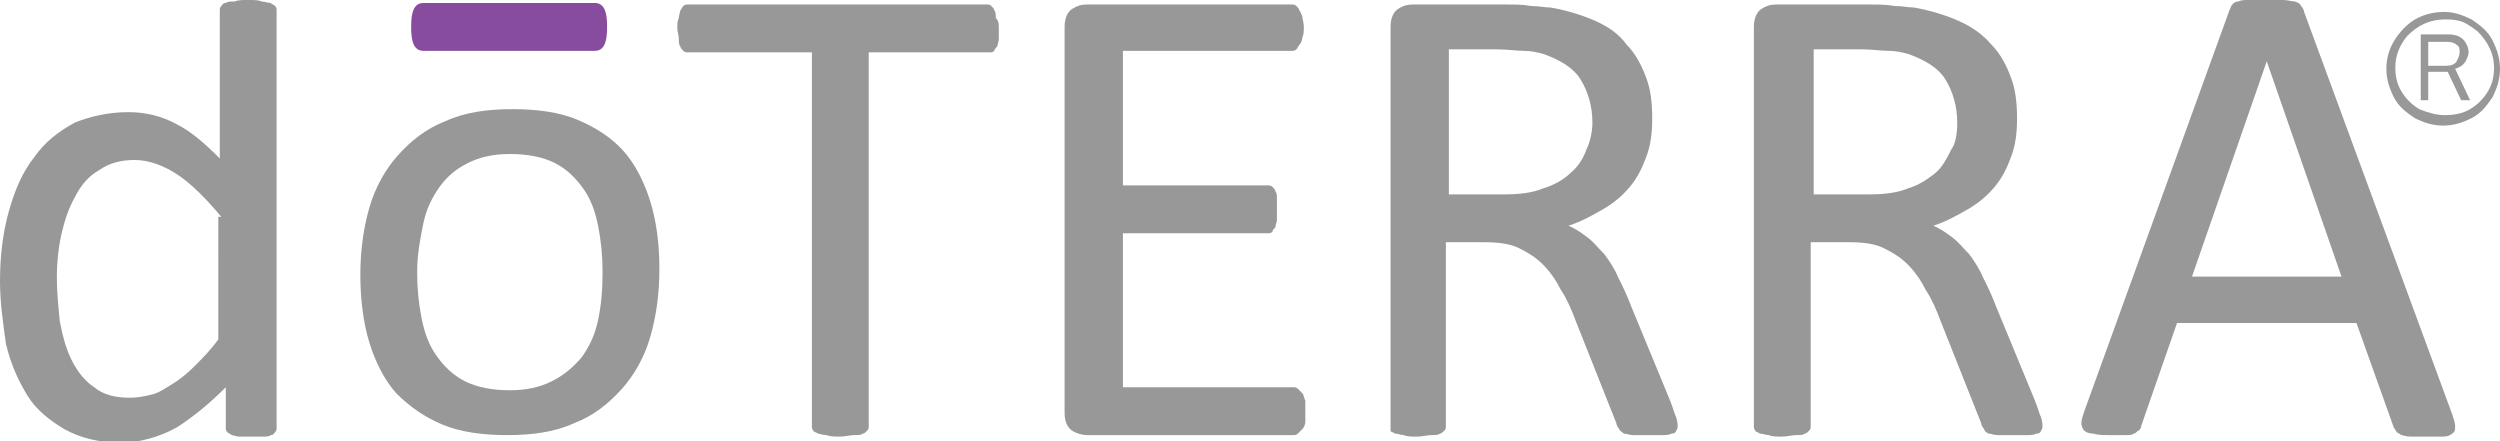 <?xml version="1.0" encoding="UTF-8"?> <svg xmlns="http://www.w3.org/2000/svg" xmlns:xlink="http://www.w3.org/1999/xlink" version="1.1" id="Layer_1" x="0px" y="0px" viewBox="0 0 167.2 29.5" style="enable-background:new 0 0 167.2 29.5;" xml:space="preserve"> <style type="text/css"> .st0{fill-rule:evenodd;clip-rule:evenodd;fill:#989898;} .st1{fill:#989898;} .st2{fill:#874C9E;} </style> <g> <path class="st0" d="M161.7,1.2c-0.6,0.3-1.1,0.8-1.5,1.4c-0.4,0.6-0.6,1.3-0.6,2c0,0.7,0.2,1.3,0.5,1.9c0.3,0.6,0.8,1,1.4,1.4 c0.6,0.3,1.2,0.5,1.9,0.5c0.7,0,1.3-0.2,1.9-0.5c0.6-0.3,1-0.8,1.4-1.4c0.3-0.6,0.5-1.2,0.5-1.9c0-0.7-0.2-1.3-0.5-1.9 c-0.3-0.6-0.8-1-1.4-1.4c-0.6-0.3-1.2-0.5-1.8-0.5C162.9,0.8,162.3,0.9,161.7,1.2z M164.5,1.4c0.4,0.1,0.8,0.4,1.2,0.7 c0.7,0.7,1.1,1.5,1.1,2.4c0,0.6-0.1,1.1-0.4,1.6c-0.3,0.5-0.7,0.9-1.2,1.2c-0.5,0.3-1.1,0.4-1.7,0.4c-0.6,0-1.2-0.2-1.7-0.4 c-0.5-0.3-0.9-0.7-1.2-1.2c-0.3-0.5-0.4-1-0.4-1.6c0-0.8,0.3-1.5,0.8-2.1c0.7-0.7,1.5-1.1,2.5-1.1C163.8,1.3,164.1,1.3,164.5,1.4z M164.2,4.6c0.3-0.1,0.5-0.2,0.7-0.5c0.1-0.2,0.2-0.4,0.2-0.6c0-0.3-0.1-0.5-0.3-0.8c-0.3-0.3-0.6-0.4-1.1-0.4h-1.8v4.4h0.5V4.8 h1.3l0.9,1.9h0.6L164.2,4.6z M162.4,2.8h1.3c0.3,0,0.5,0.1,0.6,0.2c0.2,0.1,0.2,0.3,0.2,0.5c0,0.2-0.1,0.4-0.2,0.6 c-0.1,0.2-0.4,0.3-0.7,0.3h-1.2V2.8z"></path> <path class="st0" d="M44.1,18c0,1.6-0.2,3.1-0.6,4.5c-0.4,1.4-1.1,2.6-1.9,3.5c-0.9,1-1.9,1.8-3.2,2.3c-1.3,0.6-2.8,0.8-4.5,0.8 c-1.6,0-3.1-0.2-4.3-0.7c-1.2-0.5-2.2-1.2-3.1-2.1c-0.8-0.9-1.4-2.1-1.8-3.4c-0.4-1.3-0.6-2.9-0.6-4.5c0-1.6,0.2-3.1,0.6-4.5 c0.4-1.4,1.1-2.6,1.9-3.5c0.9-1,1.9-1.8,3.2-2.3c1.3-0.6,2.8-0.8,4.5-0.8c1.6,0,3.1,0.2,4.3,0.7c1.2,0.5,2.3,1.2,3.1,2.1 c0.8,0.9,1.4,2.1,1.8,3.4C43.9,14.8,44.1,16.3,44.1,18z M40.3,18.2c0-1.1-0.1-2.1-0.3-3.1c-0.2-1-0.5-1.8-1-2.5 c-0.5-0.7-1.1-1.3-1.9-1.7c-0.8-0.4-1.8-0.6-3-0.6c-1.1,0-2,0.2-2.8,0.6c-0.8,0.4-1.4,0.9-1.9,1.6c-0.5,0.7-0.9,1.5-1.1,2.5 c-0.2,1-0.4,2-0.4,3.2c0,1.1,0.1,2.1,0.3,3.1c0.2,1,0.5,1.8,1,2.5c0.5,0.7,1.1,1.3,1.9,1.7c0.8,0.4,1.8,0.6,3,0.6 c1.1,0,2-0.2,2.8-0.6c0.8-0.4,1.4-0.9,2-1.6c0.5-0.7,0.9-1.5,1.1-2.5C40.2,20.5,40.3,19.4,40.3,18.2z"></path> <path class="st0" d="M164,27.7c0.1,0.3,0.2,0.6,0.2,0.8c0,0.2,0,0.4-0.2,0.5c-0.1,0.1-0.3,0.2-0.6,0.2c-0.3,0-0.6,0-1.1,0 c-0.5,0-0.8,0-1.1,0c-0.3,0-0.5-0.1-0.6-0.1c-0.1-0.1-0.2-0.1-0.3-0.2c-0.1-0.1-0.1-0.2-0.2-0.3l-2.5-7h-12l-2.4,6.9 c0,0.1-0.1,0.3-0.2,0.3c-0.1,0.1-0.2,0.2-0.3,0.2c-0.1,0.1-0.3,0.1-0.6,0.1c-0.3,0-0.6,0-1,0c-0.4,0-0.8,0-1.1-0.1 c-0.3,0-0.5-0.1-0.6-0.2c-0.1-0.1-0.2-0.3-0.2-0.5c0-0.2,0.1-0.5,0.2-0.8l9.7-26.8c0.1-0.2,0.1-0.3,0.2-0.4 c0.1-0.1,0.2-0.2,0.4-0.2c0.2-0.1,0.4-0.1,0.7-0.1c0.3,0,0.7,0,1.1,0c0.5,0,0.9,0,1.2,0c0.3,0,0.6,0.1,0.8,0.1 c0.2,0.1,0.3,0.1,0.4,0.3c0.1,0.1,0.2,0.3,0.2,0.4L164,27.7z M151.6,4.1L151.6,4.1l-5,14.4h10L151.6,4.1z"></path> <path class="st0" d="M136.6,28.5c0,0.1,0,0.2-0.1,0.3c0,0.1-0.1,0.2-0.3,0.2c-0.2,0.1-0.4,0.1-0.6,0.1c-0.3,0-0.6,0-1.1,0 c-0.4,0-0.7,0-0.9,0c-0.3,0-0.4-0.1-0.6-0.1c-0.2-0.1-0.3-0.2-0.3-0.3c-0.1-0.1-0.2-0.3-0.2-0.4l-2.7-6.8c-0.3-0.8-0.6-1.5-1-2.1 c-0.3-0.6-0.7-1.2-1.2-1.7c-0.5-0.5-1-0.8-1.6-1.1c-0.6-0.3-1.4-0.4-2.3-0.4h-2.6v12.3c0,0.1,0,0.2-0.1,0.3 c-0.1,0.1-0.2,0.2-0.3,0.2c-0.1,0.1-0.3,0.1-0.6,0.1c-0.2,0-0.6,0.1-0.9,0.1c-0.4,0-0.7,0-0.9-0.1c-0.2,0-0.4-0.1-0.6-0.1 c-0.1-0.1-0.3-0.1-0.3-0.2c-0.1-0.1-0.1-0.2-0.1-0.3V1.8c0-0.6,0.2-1,0.5-1.2c0.3-0.2,0.6-0.3,1-0.3h6.1c0.7,0,1.3,0,1.8,0.1 c0.5,0,0.9,0.1,1.3,0.1c1.1,0.2,2.1,0.5,3,0.9c0.9,0.4,1.6,0.9,2.2,1.6c0.6,0.6,1,1.4,1.3,2.2c0.3,0.8,0.4,1.7,0.4,2.7 c0,1-0.1,1.8-0.4,2.6c-0.3,0.8-0.6,1.4-1.1,2c-0.5,0.6-1.1,1.1-1.8,1.5c-0.7,0.4-1.4,0.8-2.3,1.1c0.5,0.2,0.9,0.5,1.3,0.8 c0.4,0.3,0.7,0.7,1.1,1.1c0.3,0.4,0.7,1,0.9,1.5c0.3,0.6,0.6,1.2,0.9,2l2.6,6.3c0.2,0.5,0.3,0.9,0.4,1.1 C136.6,28.2,136.6,28.4,136.6,28.5z M130.9,8.2c0-1.1-0.3-2.1-0.8-2.9c-0.5-0.8-1.4-1.3-2.5-1.7c-0.4-0.1-0.8-0.2-1.3-0.2 c-0.5,0-1.1-0.1-1.8-0.1h-3.2v9.7h3.7c1,0,1.9-0.1,2.6-0.4c0.7-0.2,1.3-0.6,1.8-1c0.5-0.4,0.8-1,1.1-1.6 C130.8,9.6,130.9,8.9,130.9,8.2z"></path> <path class="st0" d="M112.2,28.5c0,0.1,0,0.2-0.1,0.3c0,0.1-0.1,0.2-0.3,0.2c-0.2,0.1-0.4,0.1-0.6,0.1c-0.3,0-0.6,0-1.1,0 c-0.4,0-0.7,0-0.9,0c-0.2,0-0.4-0.1-0.6-0.1c-0.1-0.1-0.3-0.2-0.3-0.3c-0.1-0.1-0.2-0.3-0.2-0.4l-2.7-6.8c-0.3-0.8-0.6-1.5-1-2.1 c-0.3-0.6-0.7-1.2-1.2-1.7c-0.5-0.5-1-0.8-1.6-1.1c-0.6-0.3-1.4-0.4-2.3-0.4h-2.6v12.3c0,0.1,0,0.2-0.1,0.3 c-0.1,0.1-0.2,0.2-0.3,0.2c-0.1,0.1-0.3,0.1-0.6,0.1c-0.2,0-0.6,0.1-0.9,0.1c-0.4,0-0.7,0-0.9-0.1c-0.2,0-0.4-0.1-0.6-0.1 c-0.1-0.1-0.3-0.1-0.3-0.2C93,28.7,93,28.6,93,28.5V1.8c0-0.6,0.2-1,0.5-1.2c0.3-0.2,0.6-0.3,1-0.3h6.1c0.7,0,1.3,0,1.8,0.1 c0.5,0,0.9,0.1,1.3,0.1c1.1,0.2,2.1,0.5,3,0.9c0.9,0.4,1.6,0.9,2.1,1.6c0.6,0.6,1,1.4,1.3,2.2c0.3,0.8,0.4,1.7,0.4,2.7 c0,1-0.1,1.8-0.4,2.6c-0.3,0.8-0.6,1.4-1.1,2c-0.5,0.6-1.1,1.1-1.8,1.5c-0.7,0.4-1.4,0.8-2.3,1.1c0.5,0.2,0.9,0.5,1.3,0.8 c0.4,0.3,0.7,0.7,1.1,1.1c0.3,0.4,0.7,1,0.9,1.5c0.3,0.6,0.6,1.2,0.9,2l2.6,6.3c0.2,0.5,0.3,0.9,0.4,1.1 C112.2,28.2,112.2,28.4,112.2,28.5z M106.5,8.2c0-1.1-0.3-2.1-0.8-2.9c-0.5-0.8-1.4-1.3-2.5-1.7c-0.4-0.1-0.8-0.2-1.3-0.2 c-0.5,0-1.1-0.1-1.8-0.1h-3.2v9.7h3.7c1,0,1.9-0.1,2.6-0.4c0.7-0.2,1.4-0.6,1.8-1c0.5-0.4,0.9-1,1.1-1.6 C106.3,9.6,106.5,8.9,106.5,8.2z"></path> <path class="st1" d="M87.3,27.5c0,0.3,0,0.5,0,0.7c0,0.2-0.1,0.4-0.2,0.5c-0.1,0.1-0.2,0.2-0.3,0.3c-0.1,0.1-0.2,0.1-0.3,0.1H72.7 c-0.3,0-0.7-0.1-1-0.3c-0.3-0.2-0.5-0.6-0.5-1.2V1.8c0-0.6,0.2-1,0.5-1.2c0.3-0.2,0.6-0.3,1-0.3h13.7c0.1,0,0.2,0,0.3,0.1 c0.1,0.1,0.2,0.2,0.2,0.3C87,0.8,87,0.9,87.1,1.1c0,0.2,0.1,0.4,0.1,0.7c0,0.3,0,0.5-0.1,0.7c0,0.2-0.1,0.4-0.2,0.5 c-0.1,0.1-0.1,0.2-0.2,0.3s-0.2,0.1-0.3,0.1H75.1v9h9.7c0.1,0,0.2,0,0.3,0.1c0.1,0.1,0.2,0.2,0.2,0.3c0.1,0.1,0.1,0.3,0.1,0.5 c0,0.2,0,0.5,0,0.7c0,0.3,0,0.5,0,0.7c0,0.2-0.1,0.3-0.1,0.5c-0.1,0.1-0.2,0.2-0.2,0.3c-0.1,0.1-0.2,0.1-0.3,0.1h-9.7v10.3h11.4 c0.1,0,0.2,0,0.3,0.1c0.1,0.1,0.2,0.2,0.3,0.3c0.1,0.1,0.1,0.3,0.2,0.5C87.3,26.9,87.3,27.2,87.3,27.5z"></path> <path class="st1" d="M66.8,1.9c0,0.3,0,0.5,0,0.7c0,0.2-0.1,0.4-0.1,0.5c-0.1,0.1-0.2,0.2-0.2,0.3c-0.1,0.1-0.2,0.1-0.3,0.1h-8.1 v25c0,0.1,0,0.2-0.1,0.3c-0.1,0.1-0.2,0.2-0.3,0.2c-0.1,0.1-0.3,0.1-0.6,0.1c-0.2,0-0.6,0.1-0.9,0.1c-0.4,0-0.7,0-0.9-0.1 c-0.3,0-0.5-0.1-0.6-0.1c-0.1-0.1-0.3-0.1-0.3-0.2c-0.1-0.1-0.1-0.2-0.1-0.3v-25H46c-0.1,0-0.2,0-0.3-0.1c-0.1-0.1-0.2-0.2-0.2-0.3 c-0.1-0.1-0.1-0.3-0.1-0.5c0-0.2-0.1-0.5-0.1-0.7c0-0.3,0-0.5,0.1-0.7c0-0.2,0.1-0.4,0.1-0.5c0.1-0.1,0.1-0.2,0.2-0.3 c0.1-0.1,0.2-0.1,0.3-0.1H66c0.1,0,0.2,0,0.3,0.1c0.1,0.1,0.2,0.2,0.2,0.3c0.1,0.1,0.1,0.3,0.1,0.5C66.8,1.4,66.8,1.6,66.8,1.9z"></path> <path class="st2" d="M28.3,3.4c-0.8,0-0.8-1.1-0.8-1.6c0-0.5,0-1.6,0.8-1.6h11.5c0.8,0,0.8,1.1,0.8,1.6c0,0.5,0,1.6-0.8,1.6H28.3z"></path> <path class="st0" d="M18.5,28.6c0,0.1,0,0.2-0.1,0.3c-0.1,0.1-0.1,0.2-0.3,0.2c-0.1,0.1-0.3,0.1-0.5,0.1c-0.2,0-0.5,0-0.8,0 c-0.3,0-0.6,0-0.8,0c-0.2,0-0.4-0.1-0.5-0.1c-0.1-0.1-0.2-0.1-0.3-0.2c-0.1-0.1-0.1-0.2-0.1-0.3v-2.7c-1.1,1.1-2.2,2-3.3,2.7 c-1.1,0.6-2.4,1-3.7,1c-1.5,0-2.7-0.3-3.8-0.9c-1-0.6-1.9-1.3-2.5-2.3c-0.6-1-1.1-2.1-1.4-3.4C0.2,21.6,0,20.2,0,18.8 c0-1.7,0.2-3.3,0.6-4.7c0.4-1.4,0.9-2.6,1.7-3.6c0.7-1,1.6-1.7,2.7-2.3C6,7.8,7.2,7.5,8.6,7.5c1.2,0,2.3,0.3,3.2,0.8 c1,0.5,1.9,1.3,2.9,2.3V0.7c0-0.1,0-0.2,0.1-0.3c0.1-0.1,0.1-0.2,0.3-0.2c0.1-0.1,0.3-0.1,0.6-0.1C15.9,0,16.2,0,16.6,0 c0.4,0,0.7,0,0.9,0.1c0.2,0,0.4,0.1,0.6,0.1c0.1,0.1,0.2,0.1,0.3,0.2c0.1,0.1,0.1,0.2,0.1,0.3V28.6z M14.8,14.5 c-1-1.2-2-2.2-2.9-2.8c-0.9-0.6-1.9-1-2.9-1c-0.9,0-1.7,0.2-2.4,0.7c-0.7,0.4-1.2,1-1.6,1.8c-0.4,0.7-0.7,1.6-0.9,2.5 c-0.2,0.9-0.3,1.9-0.3,2.8c0,1,0.1,2,0.2,3c0.2,1,0.4,1.8,0.8,2.6c0.4,0.8,0.9,1.4,1.5,1.8c0.6,0.5,1.4,0.7,2.4,0.7 c0.5,0,1-0.1,1.4-0.2c0.5-0.1,0.9-0.4,1.4-0.7c0.5-0.3,1-0.7,1.5-1.2c0.5-0.5,1.1-1.1,1.6-1.8V14.5z"></path> </g> </svg> 